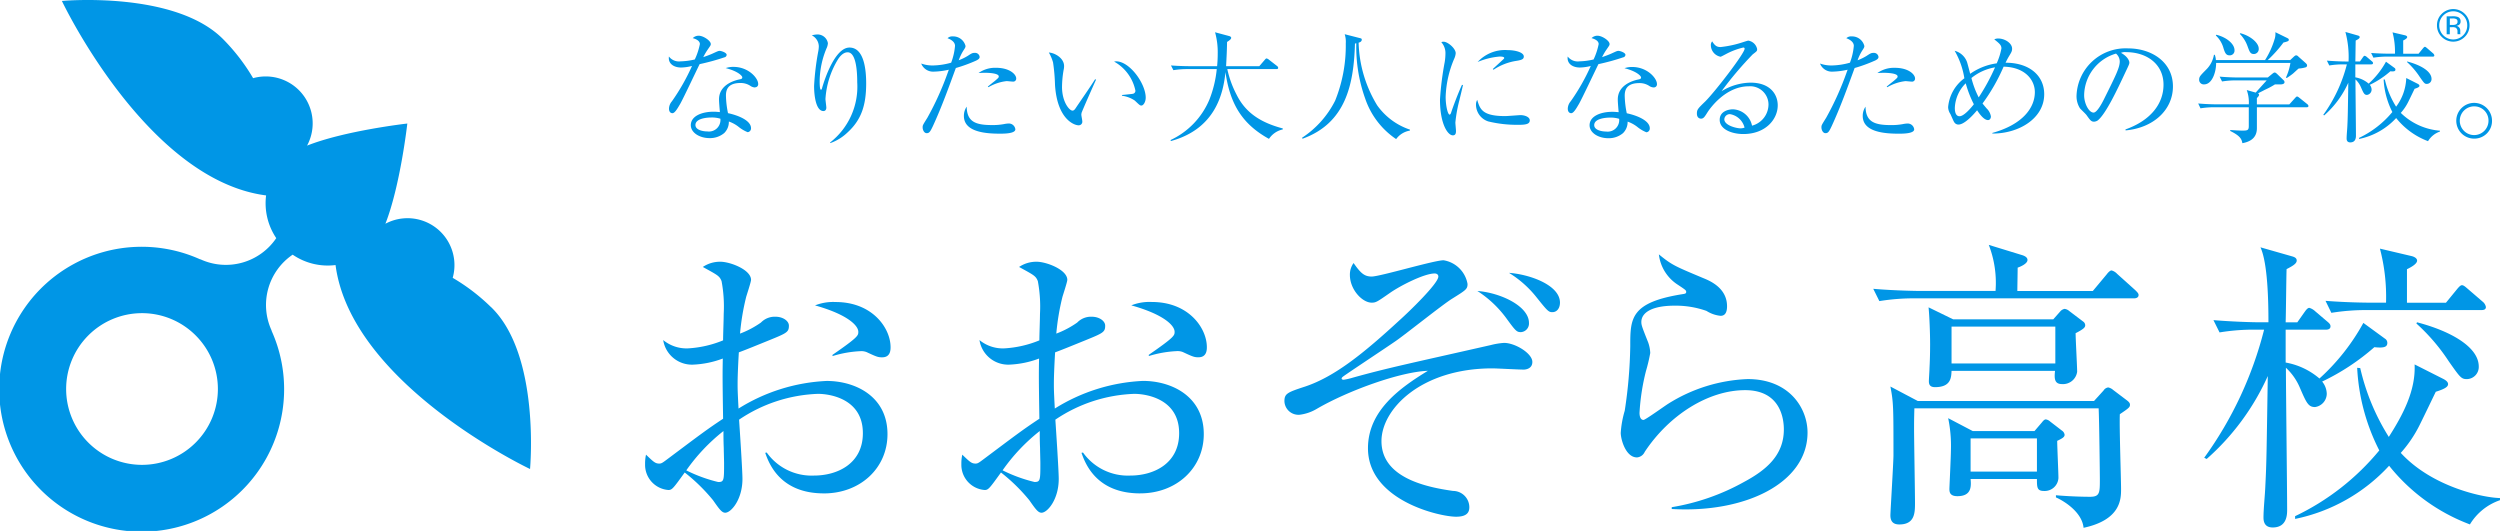 <svg xmlns="http://www.w3.org/2000/svg" xmlns:xlink="http://www.w3.org/1999/xlink" width="286.77" height="60.904" viewBox="0 0 286.77 60.904">
  <defs>
    <clipPath id="clip-path">
      <rect id="Rectangle_9044" data-name="Rectangle 9044" width="286.77" height="60.904" fill="none"/>
    </clipPath>
  </defs>
  <g id="Group_50067" data-name="Group 50067" transform="translate(0 0)">
    <g id="Group_50066" data-name="Group 50066" transform="translate(0 0)" clip-path="url(#clip-path)">
      <path id="Path_351718" data-name="Path 351718" d="M56.322,35.228a22.543,22.543,0,0,0-4.393-3.358,5.383,5.383,0,0,0-7.72-6.205C45.922,21.3,46.723,14.17,46.723,14.17s-7.151.808-11.5,2.535a5.384,5.384,0,0,0-6.189-7.738,22.5,22.5,0,0,0-3.354-4.385C20.192-1.107,7.1.109,7.1.109s9.714,20.54,23.423,22.307a7.162,7.162,0,0,0,1.166,4.9,6.978,6.978,0,0,1-8.734,2.41l.037.037a16.342,16.342,0,1,0,8.143,8.142l.036.036a6.975,6.975,0,0,1,2.4-8.728,7.12,7.12,0,0,0,4.919,1.19C40.285,44.1,60.8,53.8,60.8,53.8s1.216-13.09-4.473-18.574M22.462,50.751a8.7,8.7,0,1,1-.026-12.284,8.686,8.686,0,0,1,.026,12.284" transform="translate(0 0)" fill="#0096e6"/>
      <path id="Path_351719" data-name="Path 351719" d="M138.346,58.654c-5.038,0-6.306-3.453-6.729-4.652l.176-.035a6.316,6.316,0,0,0,5.427,2.643c2.642,0,5.6-1.339,5.6-4.862,0-4.017-3.911-4.511-5.144-4.511a17.2,17.2,0,0,0-9.055,2.96c.07,1.057.387,5.814.387,6.8,0,2.36-1.3,3.875-1.973,3.875-.388,0-.67-.387-1.409-1.444a20.494,20.494,0,0,0-3.242-3.171c-1.3,1.8-1.445,2.009-1.868,2.009a2.89,2.89,0,0,1-2.677-2.96,4.739,4.739,0,0,1,.106-1.093c.845.811,1.057,1.022,1.515,1.022.246,0,.352-.07.916-.493,3.769-2.819,4.44-3.346,6.412-4.65-.07-4.546-.07-5.074-.036-6.906a10.865,10.865,0,0,1-3.418.7,3.334,3.334,0,0,1-3.418-2.819,4.212,4.212,0,0,0,2.889.951,12.424,12.424,0,0,0,3.982-.916c0-.634.07-2.431.07-3.029a15.769,15.769,0,0,0-.246-3.77c-.247-.6-.423-.67-2.15-1.621a3.525,3.525,0,0,1,2.008-.6c1.128,0,3.523.916,3.523,2.078,0,.247-.529,1.832-.563,1.974a27.175,27.175,0,0,0-.7,4.192,10.673,10.673,0,0,0,2.4-1.269,2.2,2.2,0,0,1,1.656-.668c.881,0,1.55.492,1.55,1.021,0,.74-.212.846-2.29,1.691-1.48.6-2.5,1.022-3.453,1.375-.106,1.761-.141,3.03-.141,3.523,0,.7,0,.916.106,2.924a20.817,20.817,0,0,1,10.112-3.171c3.277,0,6.977,1.762,6.977,6.1,0,3.911-3.136,6.8-7.294,6.8m-11.486-5.18c-.035-.846-.035-1.445-.035-1.973a21.241,21.241,0,0,0-4.264,4.51,17.055,17.055,0,0,0,3.665,1.338c.669,0,.669-.211.669-2.184,0-.211-.036-1.409-.036-1.691m18.181-10.43c-.458,0-.6-.035-1.8-.6a1.638,1.638,0,0,0-.7-.106,12.8,12.8,0,0,0-3.206.564v-.141c2.959-2.044,2.959-2.22,2.959-2.643,0-.74-1.3-2.008-4.967-3.03a5.651,5.651,0,0,1,2.36-.387c4.228,0,6.307,2.995,6.307,5.18,0,.282,0,1.162-.952,1.162" transform="translate(-7.563 -2.059)" fill="#0096e6"/>
      <path id="Path_351720" data-name="Path 351720" d="M99.579,58.654c-5.038,0-6.306-3.453-6.729-4.652l.175-.035a6.318,6.318,0,0,0,5.428,2.643c2.641,0,5.6-1.339,5.6-4.862,0-4.017-3.911-4.511-5.144-4.511a17.209,17.209,0,0,0-9.056,2.96c.071,1.057.387,5.814.387,6.8,0,2.36-1.3,3.875-1.973,3.875-.387,0-.669-.387-1.408-1.444a20.534,20.534,0,0,0-3.242-3.171c-1.3,1.8-1.446,2.009-1.868,2.009a2.89,2.89,0,0,1-2.677-2.96,4.739,4.739,0,0,1,.106-1.093c.845.811,1.056,1.022,1.515,1.022.246,0,.352-.07.916-.493,3.769-2.819,4.44-3.346,6.411-4.65-.069-4.546-.069-5.074-.035-6.906a10.87,10.87,0,0,1-3.418.7,3.334,3.334,0,0,1-3.418-2.819,4.211,4.211,0,0,0,2.889.951,12.414,12.414,0,0,0,3.981-.916c0-.634.071-2.431.071-3.029a15.769,15.769,0,0,0-.246-3.77c-.247-.6-.424-.67-2.15-1.621a3.529,3.529,0,0,1,2.009-.6c1.128,0,3.523.916,3.523,2.078,0,.247-.53,1.832-.563,1.974a27.175,27.175,0,0,0-.7,4.192,10.7,10.7,0,0,0,2.4-1.269,2.2,2.2,0,0,1,1.655-.668c.882,0,1.55.492,1.55,1.021,0,.74-.211.846-2.29,1.691-1.48.6-2.5,1.022-3.452,1.375-.106,1.761-.141,3.03-.141,3.523,0,.7,0,.916.106,2.924A20.814,20.814,0,0,1,99.9,45.757c3.276,0,6.977,1.762,6.977,6.1,0,3.911-3.137,6.8-7.295,6.8m-11.485-5.18c-.036-.846-.036-1.445-.036-1.973a21.241,21.241,0,0,0-4.264,4.51,17.081,17.081,0,0,0,3.666,1.338c.669,0,.669-.211.669-2.184,0-.211-.036-1.409-.036-1.691m18.181-10.43c-.459,0-.6-.035-1.8-.6a1.638,1.638,0,0,0-.7-.106,12.8,12.8,0,0,0-3.206.564v-.141c2.959-2.044,2.959-2.22,2.959-2.643,0-.74-1.3-2.008-4.966-3.03a5.649,5.649,0,0,1,2.359-.387c4.229,0,6.308,2.995,6.308,5.18,0,.282,0,1.162-.952,1.162" transform="translate(-5.075 -2.059)" fill="#0096e6"/>
      <path id="Path_351721" data-name="Path 351721" d="M184.85,44.442c-.563,0-3.066-.14-3.559-.14-8.139,0-12.72,4.651-12.72,8.35,0,4.122,4.933,5.25,8.21,5.708a1.879,1.879,0,0,1,1.868,1.867c0,.529-.212,1.092-1.516,1.092-1.9,0-10.111-1.868-10.111-7.857,0-4.369,3.769-6.977,6.87-8.879-3.135.106-9.125,2.255-12.754,4.369a5.048,5.048,0,0,1-1.938.669,1.612,1.612,0,0,1-1.761-1.551c0-.881.352-1.021,2.4-1.691,3.453-1.162,6.8-3.911,10.817-7.61.986-.882,4.439-4.193,4.439-5,0-.246-.211-.352-.423-.352-1.2,0-3.982,1.409-5.214,2.29-1.375.952-1.515,1.057-2.009,1.057-1.092,0-2.5-1.515-2.5-3.171a2.264,2.264,0,0,1,.423-1.374c.81,1.162,1.233,1.55,2.078,1.55.952,0,7.153-1.867,8.245-1.867a3.331,3.331,0,0,1,2.748,2.713c0,.6-.176.7-1.761,1.691-1.092.67-5.532,4.228-6.483,4.863-.951.669-5.919,3.946-6.095,4.122a.3.3,0,0,0-.106.176c0,.071.07.141.246.141a7.477,7.477,0,0,0,1.057-.246c4.052-1.129,6.659-1.656,15.82-3.736a8.217,8.217,0,0,1,1.515-.246c1.268,0,3.242,1.2,3.242,2.184,0,.881-.952.881-1.022.881m-.282-4.3c-.493,0-.6-.106-1.727-1.655a12.537,12.537,0,0,0-3.277-3.066c2.713.211,5.92,1.761,5.92,3.664a.99.99,0,0,1-.916,1.057m3.594-2.29c-.423,0-.563-.141-1.8-1.692a12.107,12.107,0,0,0-3.171-2.818c2.4.176,5.849,1.408,5.849,3.418,0,.6-.316,1.092-.881,1.092" transform="translate(-10.105 -2.047)" fill="#0096e6"/>
      <path id="Path_351722" data-name="Path 351722" d="M204.512,60.392V60.18a25.451,25.451,0,0,0,8.28-2.889c2.5-1.339,4.581-3.03,4.581-6.026,0-.951-.212-4.51-4.44-4.51-4.192,0-8.7,2.819-11.521,7.082a1.07,1.07,0,0,1-.882.634c-1.3,0-1.867-2.078-1.867-2.819a11.448,11.448,0,0,1,.458-2.537,53.735,53.735,0,0,0,.634-7.4c0-3.206,0-5.038,6.1-5.989.212-.036.317-.07.317-.247s-.106-.247-.952-.81a4.784,4.784,0,0,1-2.184-3.489c1.515,1.234,1.8,1.34,5.073,2.714.776.317,2.748,1.127,2.748,3.242,0,.775-.282,1.092-.739,1.092a3.672,3.672,0,0,1-1.621-.564,10.559,10.559,0,0,0-3.665-.6c-2.678,0-3.805.846-3.805,1.868,0,.352.07.563.775,2.326a4.15,4.15,0,0,1,.246,1.233,19.718,19.718,0,0,1-.493,2.078,25.051,25.051,0,0,0-.739,4.791c0,.211.035.81.458.81.212,0,2.4-1.585,2.854-1.867a18.427,18.427,0,0,1,9.091-2.819c4.827,0,6.871,3.382,6.871,6.131,0,5.814-7.188,9.266-15.574,8.773" transform="translate(-12.751 -2.001)" fill="#0096e6"/>
      <path id="Path_351723" data-name="Path 351723" d="M259.524,36.147H234.472a25,25,0,0,0-4.158.317l-.7-1.409c2.431.211,5.11.247,5.427.247h8.6a12.088,12.088,0,0,0-.775-5.285l3.911,1.2c.176.071.529.211.529.529,0,.458-.916.81-1.128.881,0,.423-.036,2.291-.036,2.678H254.8l1.586-1.9c.211-.283.423-.459.563-.459a1.354,1.354,0,0,1,.634.388l2.078,1.867c.247.246.388.387.388.563,0,.317-.317.387-.529.387M257.9,49.43c-.071,1.374.14,7.364.14,8.6,0,1.091,0,3.523-4.3,4.439-.176-1.8-2.22-3.065-3.171-3.488v-.246c2.009.176,3.77.176,3.912.176,1.127,0,1.127-.458,1.127-2.044,0-.423-.07-6.729-.14-8.1H234.331c-.035,1.3-.035,1.656-.035,2.326,0,1.374.106,7.294.106,8.492,0,1.128,0,2.5-1.8,2.5-.74,0-1.022-.387-1.022-1.057,0-.353.352-6.1.352-6.871,0-5.567,0-6.06-.352-7.893l3.136,1.656h20.224l1.092-1.2a.757.757,0,0,1,.529-.353,1.217,1.217,0,0,1,.563.282l1.586,1.2c.282.211.352.353.352.494,0,.282-.106.387-1.162,1.092m-5.074-9.3c0,.7.176,3.805.176,4.44a1.637,1.637,0,0,1-1.727,1.409c-.845,0-.916-.564-.81-1.515H238.595c-.036.775-.07,1.867-1.9,1.867-.669,0-.7-.423-.7-.7,0-.211.07-1.233.07-1.445.036-.668.071-1.585.071-2.783,0-1.232-.071-3.135-.177-4.228l2.819,1.375h11.487l.81-.917a.867.867,0,0,1,.493-.282,1.007,1.007,0,0,1,.528.247l1.586,1.2a.538.538,0,0,1,.246.423c0,.246-.14.423-1.092.916M250.715,52.5c0,.67.141,3.665.141,4.264a1.579,1.579,0,0,1-1.656,1.48c-.81,0-.81-.424-.81-1.375h-7.61c.07.81.14,1.973-1.515,1.973-.882,0-.916-.492-.916-.845,0-.177.176-3.77.176-4.51a15.515,15.515,0,0,0-.317-3.594l2.819,1.48h7.082l.845-.987c.141-.176.283-.352.459-.352a.947.947,0,0,1,.493.246l1.374,1.057a.661.661,0,0,1,.283.459c0,.282-.283.422-.846.7M250.5,39.388H238.595v4.228H250.5ZM248.39,52.214h-7.61v3.805h7.61Z" transform="translate(-14.737 -1.926)" fill="#0096e6"/>
      <path id="Path_351724" data-name="Path 351724" d="M289.7,41.768a25.946,25.946,0,0,1-5.99,3.946,2.289,2.289,0,0,1,.529,1.409,1.561,1.561,0,0,1-1.339,1.515c-.775,0-.986-.458-1.761-2.255a6.658,6.658,0,0,0-1.585-2.254c0,2.572.14,13.953.14,16.279,0,.529,0,2.043-1.655,2.043-.74,0-1.057-.423-1.057-1.128,0-1.021.176-2.642.211-3.628.141-2.749.141-3.735.282-12.615a27.9,27.9,0,0,1-7.011,9.514l-.282-.14a42.987,42.987,0,0,0,6.87-14.693H276.1a23.69,23.69,0,0,0-4.158.317l-.7-1.409c2.185.176,4.369.247,5.426.247h.882c0-2.291-.071-6.765-.916-8.6l3.7,1.057c.211.07.459.176.459.459,0,.387-.564.669-1.163.986-.036.986-.07,5.214-.106,6.1h1.339l.846-1.2c.176-.247.352-.459.528-.459a1.65,1.65,0,0,1,.669.387l1.41,1.2c.211.177.352.317.352.529,0,.317-.282.387-.529.387h-4.615v3.77a8.124,8.124,0,0,1,3.876,1.832,24.387,24.387,0,0,0,5.038-6.378l2.466,1.8a.568.568,0,0,1,.282.493c0,.493-.422.6-1.48.493M300.658,62.1a21.533,21.533,0,0,1-9.267-6.73,20.145,20.145,0,0,1-10.782,6.1v-.317a28.239,28.239,0,0,0,9.655-7.54,23.361,23.361,0,0,1-2.537-9.478l.352.036a25.462,25.462,0,0,0,3.277,7.892c1.621-2.536,3.1-5.32,2.959-8.315l3.277,1.655c.212.106.563.317.563.6s-.282.528-1.409.881c-.176.352-1.233,2.572-1.867,3.841a14.369,14.369,0,0,1-2.15,3.171c3.629,3.946,9.513,5.144,11.38,5.18v.247a6.471,6.471,0,0,0-3.452,2.783m1.3-24.593H288.924a25.007,25.007,0,0,0-4.158.317l-.669-1.375c2.22.176,4.4.211,5.39.211h1.551a21.766,21.766,0,0,0-.7-6.2l3.594.846c.317.07.669.246.669.529,0,.423-.881.846-1.162.986v3.841h4.475l1.268-1.551c.177-.211.387-.458.564-.458.211,0,.458.246.669.422l1.761,1.515a1.021,1.021,0,0,1,.317.564c0,.317-.282.353-.528.353M300.3,45.432c-.634,0-.775-.211-2.044-2.008a22.193,22.193,0,0,0-3.735-4.369l.07-.14c3.912,1.021,7.083,2.853,7.083,5.073a1.393,1.393,0,0,1-1.375,1.445" transform="translate(-17.341 -1.946)" fill="#0096e6"/>
      <path id="Path_351725" data-name="Path 351725" d="M88.392,6.844a25.126,25.126,0,0,1-2.876.792c-.362.723-1.876,3.946-2.237,4.571-.32.542-.612,1.057-.89,1.057-.1,0-.389-.056-.389-.529a1.353,1.353,0,0,1,.334-.833,23.919,23.919,0,0,0,2.307-4.058,5.258,5.258,0,0,1-1.25.181c-.82,0-1.515-.43-1.4-1.263a1.456,1.456,0,0,0,1.348.555A7.765,7.765,0,0,0,84.96,7.1a7.5,7.5,0,0,0,.583-1.765c0-.153-.082-.486-.819-.68a.962.962,0,0,1,.68-.278c.542,0,1.389.583,1.389.945,0,.139,0,.139-.347.638a6.561,6.561,0,0,0-.513.876c.277-.1.75-.264,1.042-.4.611-.278.68-.32.847-.32s.793.195.793.459a.329.329,0,0,1-.223.277m3.473,3.46a.98.98,0,0,1-.486-.153A2,2,0,0,0,90.2,9.8c-1.458,0-1.667.792-1.667,1.444a10.7,10.7,0,0,0,.236,2.016c1.111.236,2.64.82,2.64,1.723a.431.431,0,0,1-.389.459,4.146,4.146,0,0,1-1.07-.64,3.856,3.856,0,0,0-1.084-.583,1.792,1.792,0,0,1-.528,1.32,2.538,2.538,0,0,1-1.682.584c-1.153,0-2.153-.626-2.153-1.486,0-1.042,1.264-1.543,2.612-1.543.305,0,.515.028.723.042-.042-.486-.1-1.14-.1-1.459,0-1.528,1.473-2.126,2.432-2.306.11-.029.236-.056.236-.223s-.5-.7-1.9-1.057a2.628,2.628,0,0,1,.889-.139c1.723,0,2.835,1.292,2.835,1.946a.355.355,0,0,1-.362.4m-5.015,3.46c-.528,0-1.819.111-1.819.862,0,.583.889.736,1.361.736a1.323,1.323,0,0,0,1.5-1.459,3.315,3.315,0,0,0-1.042-.139" transform="translate(-5.261 -0.28)" fill="#0096e6"/>
      <path id="Path_351726" data-name="Path 351726" d="M103.606,15.463a5.486,5.486,0,0,1-1.973,1.223l-.028-.07a8.111,8.111,0,0,0,3.113-6.9c0-.918-.055-3.446-1.1-3.446-.557,0-.945.569-1.071.75a9.861,9.861,0,0,0-1.473,4.6c0,.153.1.861.1,1s-.055.389-.333.389c-.82,0-1.071-1.626-1.071-2.876a29.688,29.688,0,0,1,.487-4.016,3.39,3.39,0,0,0,.055-.528,1.448,1.448,0,0,0-.806-1.264,2.672,2.672,0,0,1,.626-.1,1.2,1.2,0,0,1,1.222,1,1.607,1.607,0,0,1-.167.611,9.98,9.98,0,0,0-.778,3.724c0,.209,0,1,.139,1,.083,0,.111-.069.124-.139.32-1.138,1.515-4.695,3.155-4.695,1.737,0,1.917,2.722,1.917,4.112,0,2.557-.584,4.209-2.14,5.627" transform="translate(-6.387 -0.271)" fill="#0096e6"/>
      <path id="Path_351727" data-name="Path 351727" d="M119.181,7.253a17.217,17.217,0,0,1-2.292.834c-.82,2.238-1.626,4.488-2.627,6.655-.319.681-.43.82-.722.82s-.459-.388-.459-.652.014-.264.556-1.14a33.877,33.877,0,0,0,2.376-5.293,1.771,1.771,0,0,0,.069-.195,8.619,8.619,0,0,1-1.764.222,1.455,1.455,0,0,1-1.4-.931,3.779,3.779,0,0,0,1.334.223,8.178,8.178,0,0,0,2.1-.319,7.151,7.151,0,0,0,.444-1.932c0-.57-.75-.834-.861-.875a.786.786,0,0,1,.612-.209A1.457,1.457,0,0,1,118,5.559c0,.153-.055.236-.264.556a5.729,5.729,0,0,0-.515,1.084,6,6,0,0,0,1.029-.5c.445-.293.541-.348.8-.348a.524.524,0,0,1,.571.459c0,.124-.042.264-.445.445m2.75,8.364c-1.6,0-4.112-.182-4.112-2.029a1.866,1.866,0,0,1,.32-1.07c.027,1.723,1,2.112,2.9,2.112a7.1,7.1,0,0,0,1.376-.111,2.992,2.992,0,0,1,.57-.069.752.752,0,0,1,.736.667c0,.5-1.306.5-1.793.5m1.5-5.974c-.11,0-.611-.056-.708-.056a5.27,5.27,0,0,0-2.084.7l-.07-.07c.125-.111.681-.555.793-.638.416-.362.459-.389.459-.529,0-.4-1.362-.416-1.542-.416-.334,0-.57.014-.778.027a3.275,3.275,0,0,1,2.014-.6c1.543,0,2.307.749,2.307,1.221a.341.341,0,0,1-.389.362" transform="translate(-7.247 -0.286)" fill="#0096e6"/>
      <path id="Path_351728" data-name="Path 351728" d="M132.316,13.382a.861.861,0,0,0-.027.181c0,.111.11.639.11.751a.412.412,0,0,1-.43.473c-.486,0-2.459-.694-2.7-4.655a21.139,21.139,0,0,0-.223-2.556,4.78,4.78,0,0,0-.486-1.14c.708.042,1.751.652,1.751,1.556a1.911,1.911,0,0,1-.056.458,12.063,12.063,0,0,0-.181,1.932c0,1.709.834,2.722,1.209,2.722.153,0,.291-.18.333-.25.625-.931,1.654-2.4,2.251-3.348l.112.041c-.195.418-1.64,3.682-1.669,3.835m6.878-.861c-.168,0-.223-.056-.764-.569a3.337,3.337,0,0,0-1.474-.557v-.083c.195-.027,1.14-.11,1.237-.139a.35.35,0,0,0,.306-.361,4.96,4.96,0,0,0-2.445-3.335,1.275,1.275,0,0,1,.235-.027c1.557,0,3.391,2.556,3.391,4.168,0,.487-.265.9-.487.9" transform="translate(-8.252 -0.413)" fill="#0096e6"/>
      <path id="Path_351729" data-name="Path 351729" d="M154.768,16.182c-3.015-1.668-4.46-3.932-4.988-7.656-.251,2.446-1.139,6.5-6.252,7.906l-.055-.111a8.9,8.9,0,0,0,4.473-4.668,12.965,12.965,0,0,0,.835-3.474h-3.335a10.1,10.1,0,0,0-1.64.125l-.278-.542c1.1.083,2.07.083,2.139.083h3.155c.028-.32.069-.751.069-1.445a8.514,8.514,0,0,0-.305-2.445l1.6.43c.124.028.25.1.25.208,0,.153-.195.293-.473.473-.013.9-.055,1.765-.111,2.779h3.808l.624-.723c.07-.083.139-.166.209-.166a.61.61,0,0,1,.264.139l.93.722a.312.312,0,0,1,.14.209c0,.153-.14.153-.21.153h-5.626a11.445,11.445,0,0,0,1.056,2.917c1.028,2.085,2.751,3.21,5.307,3.891V15.1a2.545,2.545,0,0,0-1.583,1.084" transform="translate(-9.209 -0.254)" fill="#0096e6"/>
      <path id="Path_351730" data-name="Path 351730" d="M171.962,15.252a2.431,2.431,0,0,0-1.57.972,9.124,9.124,0,0,1-3.557-4.668,17.523,17.523,0,0,1-1.013-6.322c-.056.015-.083.015-.153.028-.139,4.724-1.056,9.128-6.015,10.921l-.056-.111a10.984,10.984,0,0,0,3.794-4.251,16.832,16.832,0,0,0,1.222-6.571,2.855,2.855,0,0,0-.124-1.057l1.681.431c.237.054.277.082.277.194,0,.223-.222.306-.36.347a14.538,14.538,0,0,0,2.125,7.182,7.541,7.541,0,0,0,3.766,2.793Z" transform="translate(-10.243 -0.269)" fill="#0096e6"/>
      <path id="Path_351731" data-name="Path 351731" d="M178.759,11.727a16.059,16.059,0,0,0-.487,2.653c0,.153.069.82.069.959,0,.237-.027.515-.361.515-.57,0-1.473-1.279-1.473-4.1a34.651,34.651,0,0,1,.542-4.308,6.377,6.377,0,0,0,.083-.931,1.868,1.868,0,0,0-.472-1.347.538.538,0,0,1,.25-.056c.5,0,1.4.778,1.4,1.32a1.866,1.866,0,0,1-.181.653,12.059,12.059,0,0,0-.972,4.362c0,.959.235,2.029.459,2.029.083,0,.153-.166.18-.264.153-.473.736-2.083,1.236-3.154l.112.028c-.083.388-.278,1.2-.389,1.64m6.683,2.918a13.8,13.8,0,0,1-3.4-.389,2.033,2.033,0,0,1-1.4-1.889,1.075,1.075,0,0,1,.139-.584c.319,1.057.569,1.862,3.195,1.862.278,0,1.626-.111,1.765-.111.486,0,1.07.209,1.07.6,0,.444-.486.514-1.362.514M185.33,7.3a6.5,6.5,0,0,0-2.681,1.028l-.083-.083c.209-.195,1.223-1.126,1.263-1.168a.125.125,0,0,0,.042-.11c0-.153-.43-.153-.514-.153a8.184,8.184,0,0,0-2.53.625,4.262,4.262,0,0,1,3.447-1.362c.861,0,1.848.251,1.848.736,0,.319-.292.4-.793.487" transform="translate(-11.329 -0.328)" fill="#0096e6"/>
      <path id="Path_351732" data-name="Path 351732" d="M198.562,6.844a25.125,25.125,0,0,1-2.876.792c-.362.723-1.876,3.946-2.237,4.571-.32.542-.612,1.057-.89,1.057-.1,0-.389-.056-.389-.529a1.353,1.353,0,0,1,.334-.833,23.919,23.919,0,0,0,2.307-4.058,5.259,5.259,0,0,1-1.25.181c-.82,0-1.515-.43-1.4-1.263a1.457,1.457,0,0,0,1.348.555A7.766,7.766,0,0,0,195.13,7.1a7.5,7.5,0,0,0,.583-1.765c0-.153-.082-.486-.819-.68a.962.962,0,0,1,.68-.278c.542,0,1.389.583,1.389.945,0,.139,0,.139-.347.638a6.559,6.559,0,0,0-.513.876c.277-.1.75-.264,1.042-.4.611-.278.68-.32.847-.32s.793.195.793.459a.329.329,0,0,1-.223.277m3.473,3.46a.98.98,0,0,1-.486-.153,2,2,0,0,0-1.181-.347c-1.458,0-1.667.792-1.667,1.444a10.7,10.7,0,0,0,.236,2.016c1.111.236,2.64.82,2.64,1.723a.431.431,0,0,1-.389.459,4.146,4.146,0,0,1-1.07-.64,3.856,3.856,0,0,0-1.084-.583,1.792,1.792,0,0,1-.528,1.32,2.538,2.538,0,0,1-1.682.584c-1.153,0-2.153-.626-2.153-1.486,0-1.042,1.264-1.543,2.612-1.543.305,0,.515.028.723.042-.042-.486-.1-1.14-.1-1.459,0-1.528,1.473-2.126,2.432-2.306.11-.029.236-.056.236-.223s-.5-.7-1.9-1.057a2.628,2.628,0,0,1,.889-.139c1.723,0,2.835,1.292,2.835,1.946a.355.355,0,0,1-.362.4m-5.015,3.46c-.528,0-1.819.111-1.819.862,0,.583.889.736,1.361.736a1.323,1.323,0,0,0,1.5-1.459,3.315,3.315,0,0,0-1.042-.139" transform="translate(-12.333 -0.28)" fill="#0096e6"/>
      <path id="Path_351733" data-name="Path 351733" d="M213.321,15.693c-1.334,0-2.708-.543-2.708-1.626,0-.958.958-1.209,1.527-1.209a2.335,2.335,0,0,1,2.182,1.876,2.528,2.528,0,0,0,1.889-2.445,2.1,2.1,0,0,0-2.266-2.07c-2.708,0-4.5,2.626-4.709,2.945-.348.556-.473.765-.765.765-.167,0-.473-.1-.473-.584,0-.458.111-.57.944-1.376,1.113-1.1,4.529-5.53,4.529-6.058,0-.083-.041-.139-.153-.139a8.111,8.111,0,0,0-1.987.751c-.027.013-.569.305-.611.305A1.359,1.359,0,0,1,209.6,5.522a.618.618,0,0,1,.153-.459c.32.529.569.653.958.653a12.1,12.1,0,0,0,2.557-.555c.1-.029.556-.182.626-.182a1.229,1.229,0,0,1,1.013.959c0,.222,0,.236-.5.611a40.142,40.142,0,0,0-3.584,4.237,6.491,6.491,0,0,1,3.334-.986c2.237,0,3.113,1.334,3.113,2.6,0,1.6-1.389,3.294-3.946,3.294m-1.514-2.28a.629.629,0,0,0-.667.584c0,.722,1.431,1.042,1.834,1.042a1.31,1.31,0,0,0,.487-.083,2.071,2.071,0,0,0-1.654-1.542" transform="translate(-13.35 -0.319)" fill="#0096e6"/>
      <path id="Path_351734" data-name="Path 351734" d="M229.351,7.253a17.217,17.217,0,0,1-2.292.834c-.82,2.238-1.626,4.488-2.627,6.655-.319.681-.43.82-.722.82s-.459-.388-.459-.652.014-.264.556-1.14a33.877,33.877,0,0,0,2.376-5.293,1.77,1.77,0,0,0,.069-.195,8.619,8.619,0,0,1-1.764.222,1.455,1.455,0,0,1-1.4-.931,3.779,3.779,0,0,0,1.334.223,8.178,8.178,0,0,0,2.1-.319,7.151,7.151,0,0,0,.444-1.932c0-.57-.75-.834-.861-.875a.786.786,0,0,1,.612-.209,1.457,1.457,0,0,1,1.458,1.1c0,.153-.055.236-.264.556a5.729,5.729,0,0,0-.515,1.084,6,6,0,0,0,1.029-.5c.445-.293.541-.348.8-.348a.524.524,0,0,1,.571.459c0,.124-.042.264-.445.445m2.75,8.364c-1.6,0-4.112-.182-4.112-2.029a1.866,1.866,0,0,1,.32-1.07c.027,1.723,1,2.112,2.9,2.112a7.1,7.1,0,0,0,1.376-.111,2.992,2.992,0,0,1,.57-.069.752.752,0,0,1,.736.667c0,.5-1.306.5-1.793.5m1.5-5.974c-.11,0-.611-.056-.708-.056a5.27,5.27,0,0,0-2.084.7l-.07-.07c.125-.111.681-.555.793-.638.416-.362.459-.389.459-.529,0-.4-1.362-.416-1.542-.416-.334,0-.57.014-.778.027a3.275,3.275,0,0,1,2.014-.6c1.543,0,2.307.749,2.307,1.221a.341.341,0,0,1-.389.362" transform="translate(-14.318 -0.286)" fill="#0096e6"/>
      <path id="Path_351735" data-name="Path 351735" d="M243.864,15.634v-.082c3.5-.972,4.877-2.9,4.877-4.683,0-1.362-1.084-2.863-3.585-2.918a21.429,21.429,0,0,1-2.417,4.223c.041.056.305.376.473.571a1.612,1.612,0,0,1,.487.916c0,.209-.112.416-.334.416-.515,0-1.07-.861-1.25-1.125-.542.652-1.487,1.64-2.14,1.64a.559.559,0,0,1-.458-.237c-.1-.11-.389-.833-.473-.985a1.481,1.481,0,0,1-.251-.779,4.59,4.59,0,0,1,1.862-3.307,9.1,9.1,0,0,0-1.112-3.154,2.057,2.057,0,0,1,1.418,1.292c.027.069.347,1.278.361,1.348a6.893,6.893,0,0,1,3.043-1.2,7.555,7.555,0,0,0,.541-1.709c0-.374-.209-.556-.819-1.042a.991.991,0,0,1,.444-.1c.778,0,1.6.541,1.6,1.167,0,.278-.069.4-.36.875a7.786,7.786,0,0,0-.389.736c2.765,0,4.432,1.5,4.432,3.612,0,2.793-2.932,4.529-5.947,4.515m-3.055-5.766a4.213,4.213,0,0,0-1.251,2.835c0,.36.069.944.542.944.542,0,1.431-1.1,1.64-1.375a12.634,12.634,0,0,1-.93-2.4m.652-.611a10.347,10.347,0,0,0,.834,2.223,23.369,23.369,0,0,0,1.876-3.446,5.815,5.815,0,0,0-2.71,1.223" transform="translate(-15.327 -0.303)" fill="#0096e6"/>
      <path id="Path_351736" data-name="Path 351736" d="M260.16,15.337l-.014-.111c2.974-1.057,4.363-3.015,4.363-5.127,0-2.347-1.889-3.738-4.307-3.738a1.1,1.1,0,0,0-.57.084c.751.4.959.917.959,1.112,0,.153-.042.249-.473,1.153-.889,1.9-2.2,4.7-3.141,5.475a.807.807,0,0,1-.445.153c-.319,0-.445-.182-.861-.765-.1-.139-.653-.653-.751-.779a2.576,2.576,0,0,1-.389-1.416,5.635,5.635,0,0,1,5.919-5.447c2.7,0,5.141,1.57,5.141,4.363,0,2.7-2.252,4.765-5.433,5.044m-1.1-8.809a5.056,5.056,0,0,0-3.653,4.779c0,.944.542,1.987,1.084,1.987.374,0,.916-.986,1.153-1.459,1.39-2.792,1.848-3.7,1.848-4.418a1.215,1.215,0,0,0-.431-.889" transform="translate(-16.337 -0.38)" fill="#0096e6"/>
      <path id="Path_351737" data-name="Path 351737" d="M281.889,12.555h-5.711v2.4c0,.833-.417,1.5-1.667,1.722-.083-.5-.292-.862-1.39-1.4v-.111c.319.028,1.153.069,1.376.069.612,0,.751-.041.751-.528V12.555h-3.9a9.88,9.88,0,0,0-1.64.125l-.264-.557c.945.084,1.931.1,2.125.1h3.682a4.132,4.132,0,0,0-.237-1.64l1.028.291c.195-.222,1.084-1.209,1.264-1.4h-3.5a9.679,9.679,0,0,0-1.625.124l-.278-.556c.916.084,1.875.1,2.125.1h3.4l.527-.431c.125-.1.195-.139.265-.139s.138.042.25.139l.792.765a.3.3,0,0,1,.084.209c0,.18-.223.25-.473.25h-.625a9.069,9.069,0,0,1-1.168.625c-.18.1-.236.124-.778.4a.19.19,0,0,1,.125.168c0,.1-.1.222-.251.374v.723H279.9l.625-.694c.139-.153.195-.209.264-.209s.167.069.319.194l.848.68a.373.373,0,0,1,.139.21c0,.083-.069.153-.208.153m-.112-4.585a3.334,3.334,0,0,1-.806.139c-.138.11-.195.167-.638.57a7.793,7.793,0,0,1-.723.514l-.1-.041a6.506,6.506,0,0,0,.514-1.682H271.5c.014.944-.416,2.459-1.376,2.459a.525.525,0,0,1-.57-.543c0-.347.153-.486.765-1.111a3.118,3.118,0,0,0,.931-1.737h.1a2.089,2.089,0,0,1,.124.6h5.641a9.515,9.515,0,0,0,1.112-2.459,1.9,1.9,0,0,0,.069-.736l1.362.667c.111.055.181.11.181.194,0,.111-.055.153-.167.195a2.772,2.772,0,0,1-.445.125,14.446,14.446,0,0,1-1.807,2.015H280l.416-.389c.125-.111.195-.153.265-.153a.354.354,0,0,1,.25.139l.847.751c.07.069.153.153.153.236a.228.228,0,0,1-.153.251m-8.739-1.376c-.388,0-.514-.264-.681-.779a3.153,3.153,0,0,0-.889-1.5l.042-.083c1.056.237,2.1.985,2.1,1.778a.544.544,0,0,1-.57.584m2.792-.153c-.4,0-.487-.236-.722-.875a3.875,3.875,0,0,0-.89-1.431l.055-.084c1.223.32,2.112,1.14,2.112,1.765a.567.567,0,0,1-.556.625" transform="translate(-17.294 -0.253)" fill="#0096e6"/>
      <path id="Path_351738" data-name="Path 351738" d="M292.474,8.426a10.244,10.244,0,0,1-2.362,1.556.9.9,0,0,1,.208.556.615.615,0,0,1-.527.6c-.306,0-.389-.182-.7-.89a2.631,2.631,0,0,0-.625-.889c0,1.014.055,5.5.055,6.42,0,.208,0,.806-.652.806-.292,0-.417-.168-.417-.445,0-.4.069-1.042.084-1.431.054-1.084.054-1.472.11-4.974a10.994,10.994,0,0,1-2.764,3.751l-.111-.054a16.977,16.977,0,0,0,2.709-5.795h-.375a9.324,9.324,0,0,0-1.64.125l-.278-.556c.862.07,1.724.1,2.14.1h.347a11.085,11.085,0,0,0-.362-3.39l1.46.416c.083.028.18.069.18.182,0,.153-.222.264-.458.389-.013.389-.028,2.056-.042,2.4h.529l.333-.473c.069-.1.139-.181.209-.181a.646.646,0,0,1,.264.153l.556.473c.083.069.138.124.138.208,0,.124-.111.153-.208.153h-1.821V9.122a3.194,3.194,0,0,1,1.528.722,9.569,9.569,0,0,0,1.987-2.515l.973.709a.225.225,0,0,1,.11.195c0,.194-.166.236-.583.194m4.321,8.017a8.494,8.494,0,0,1-3.653-2.653,7.952,7.952,0,0,1-4.252,2.4v-.125A11.126,11.126,0,0,0,292.7,13.1a9.227,9.227,0,0,1-1-3.738l.139.014a10.079,10.079,0,0,0,1.292,3.113A5.783,5.783,0,0,0,294.294,9.2l1.291.652c.084.042.224.125.224.237s-.111.209-.557.347c-.069.139-.487,1.014-.736,1.515a5.709,5.709,0,0,1-.848,1.25,7.212,7.212,0,0,0,4.488,2.042v.1a2.549,2.549,0,0,0-1.363,1.1m.514-9.7h-5.14a9.879,9.879,0,0,0-1.64.125l-.263-.542c.874.069,1.736.083,2.125.083H293a8.6,8.6,0,0,0-.279-2.446l1.417.334c.125.027.265.1.265.209,0,.167-.347.333-.459.389V6.412h1.765l.5-.612c.07-.082.154-.181.224-.181s.18.1.264.168l.694.6a.4.4,0,0,1,.125.223c0,.125-.111.139-.21.139m-.652,3.127c-.251,0-.306-.084-.806-.793a8.792,8.792,0,0,0-1.473-1.723l.028-.055c1.542.4,2.792,1.125,2.792,2a.55.55,0,0,1-.542.57" transform="translate(-18.278 -0.251)" fill="#0096e6"/>
      <path id="Path_351739" data-name="Path 351739" d="M303.169,16.71a2.05,2.05,0,1,1,2.015-2.056,2.022,2.022,0,0,1-2.015,2.056m0-3.7a1.647,1.647,0,1,0,1.612,1.654,1.625,1.625,0,0,0-1.612-1.654" transform="translate(-19.33 -0.809)" fill="#0096e6"/>
      <path id="Path_351740" data-name="Path 351740" d="M301.9,4.3a1.865,1.865,0,0,1-2.644,0,1.815,1.815,0,0,1-.542-1.326,1.794,1.794,0,0,1,.547-1.318,1.87,1.87,0,0,1,2.638,0,1.787,1.787,0,0,1,.547,1.318A1.811,1.811,0,0,1,301.9,4.3m-2.457-2.46a1.551,1.551,0,0,0-.469,1.137,1.57,1.57,0,0,0,.466,1.145,1.6,1.6,0,0,0,2.275,0,1.568,1.568,0,0,0,.468-1.145,1.554,1.554,0,0,0-.468-1.137,1.6,1.6,0,0,0-2.272,0m1.1.1a1.581,1.581,0,0,1,.561.074.509.509,0,0,1,.317.519.45.45,0,0,1-.2.405.775.775,0,0,1-.3.1.5.5,0,0,1,.352.2.561.561,0,0,1,.111.317v.15c0,.048,0,.1,0,.153a.308.308,0,0,0,.019.107l.012.026h-.339l0-.022-.006-.022-.007-.066V3.724a.5.5,0,0,0-.194-.47.871.871,0,0,0-.4-.066h-.284V4h-.362V1.944Zm.39.323a.946.946,0,0,0-.438-.076h-.308v.743h.327a1,1,0,0,0,.344-.046.317.317,0,0,0,.212-.321.313.313,0,0,0-.137-.3" transform="translate(-19.172 -0.071)" fill="#0096e6"/>
    </g>
  </g>
</svg>
